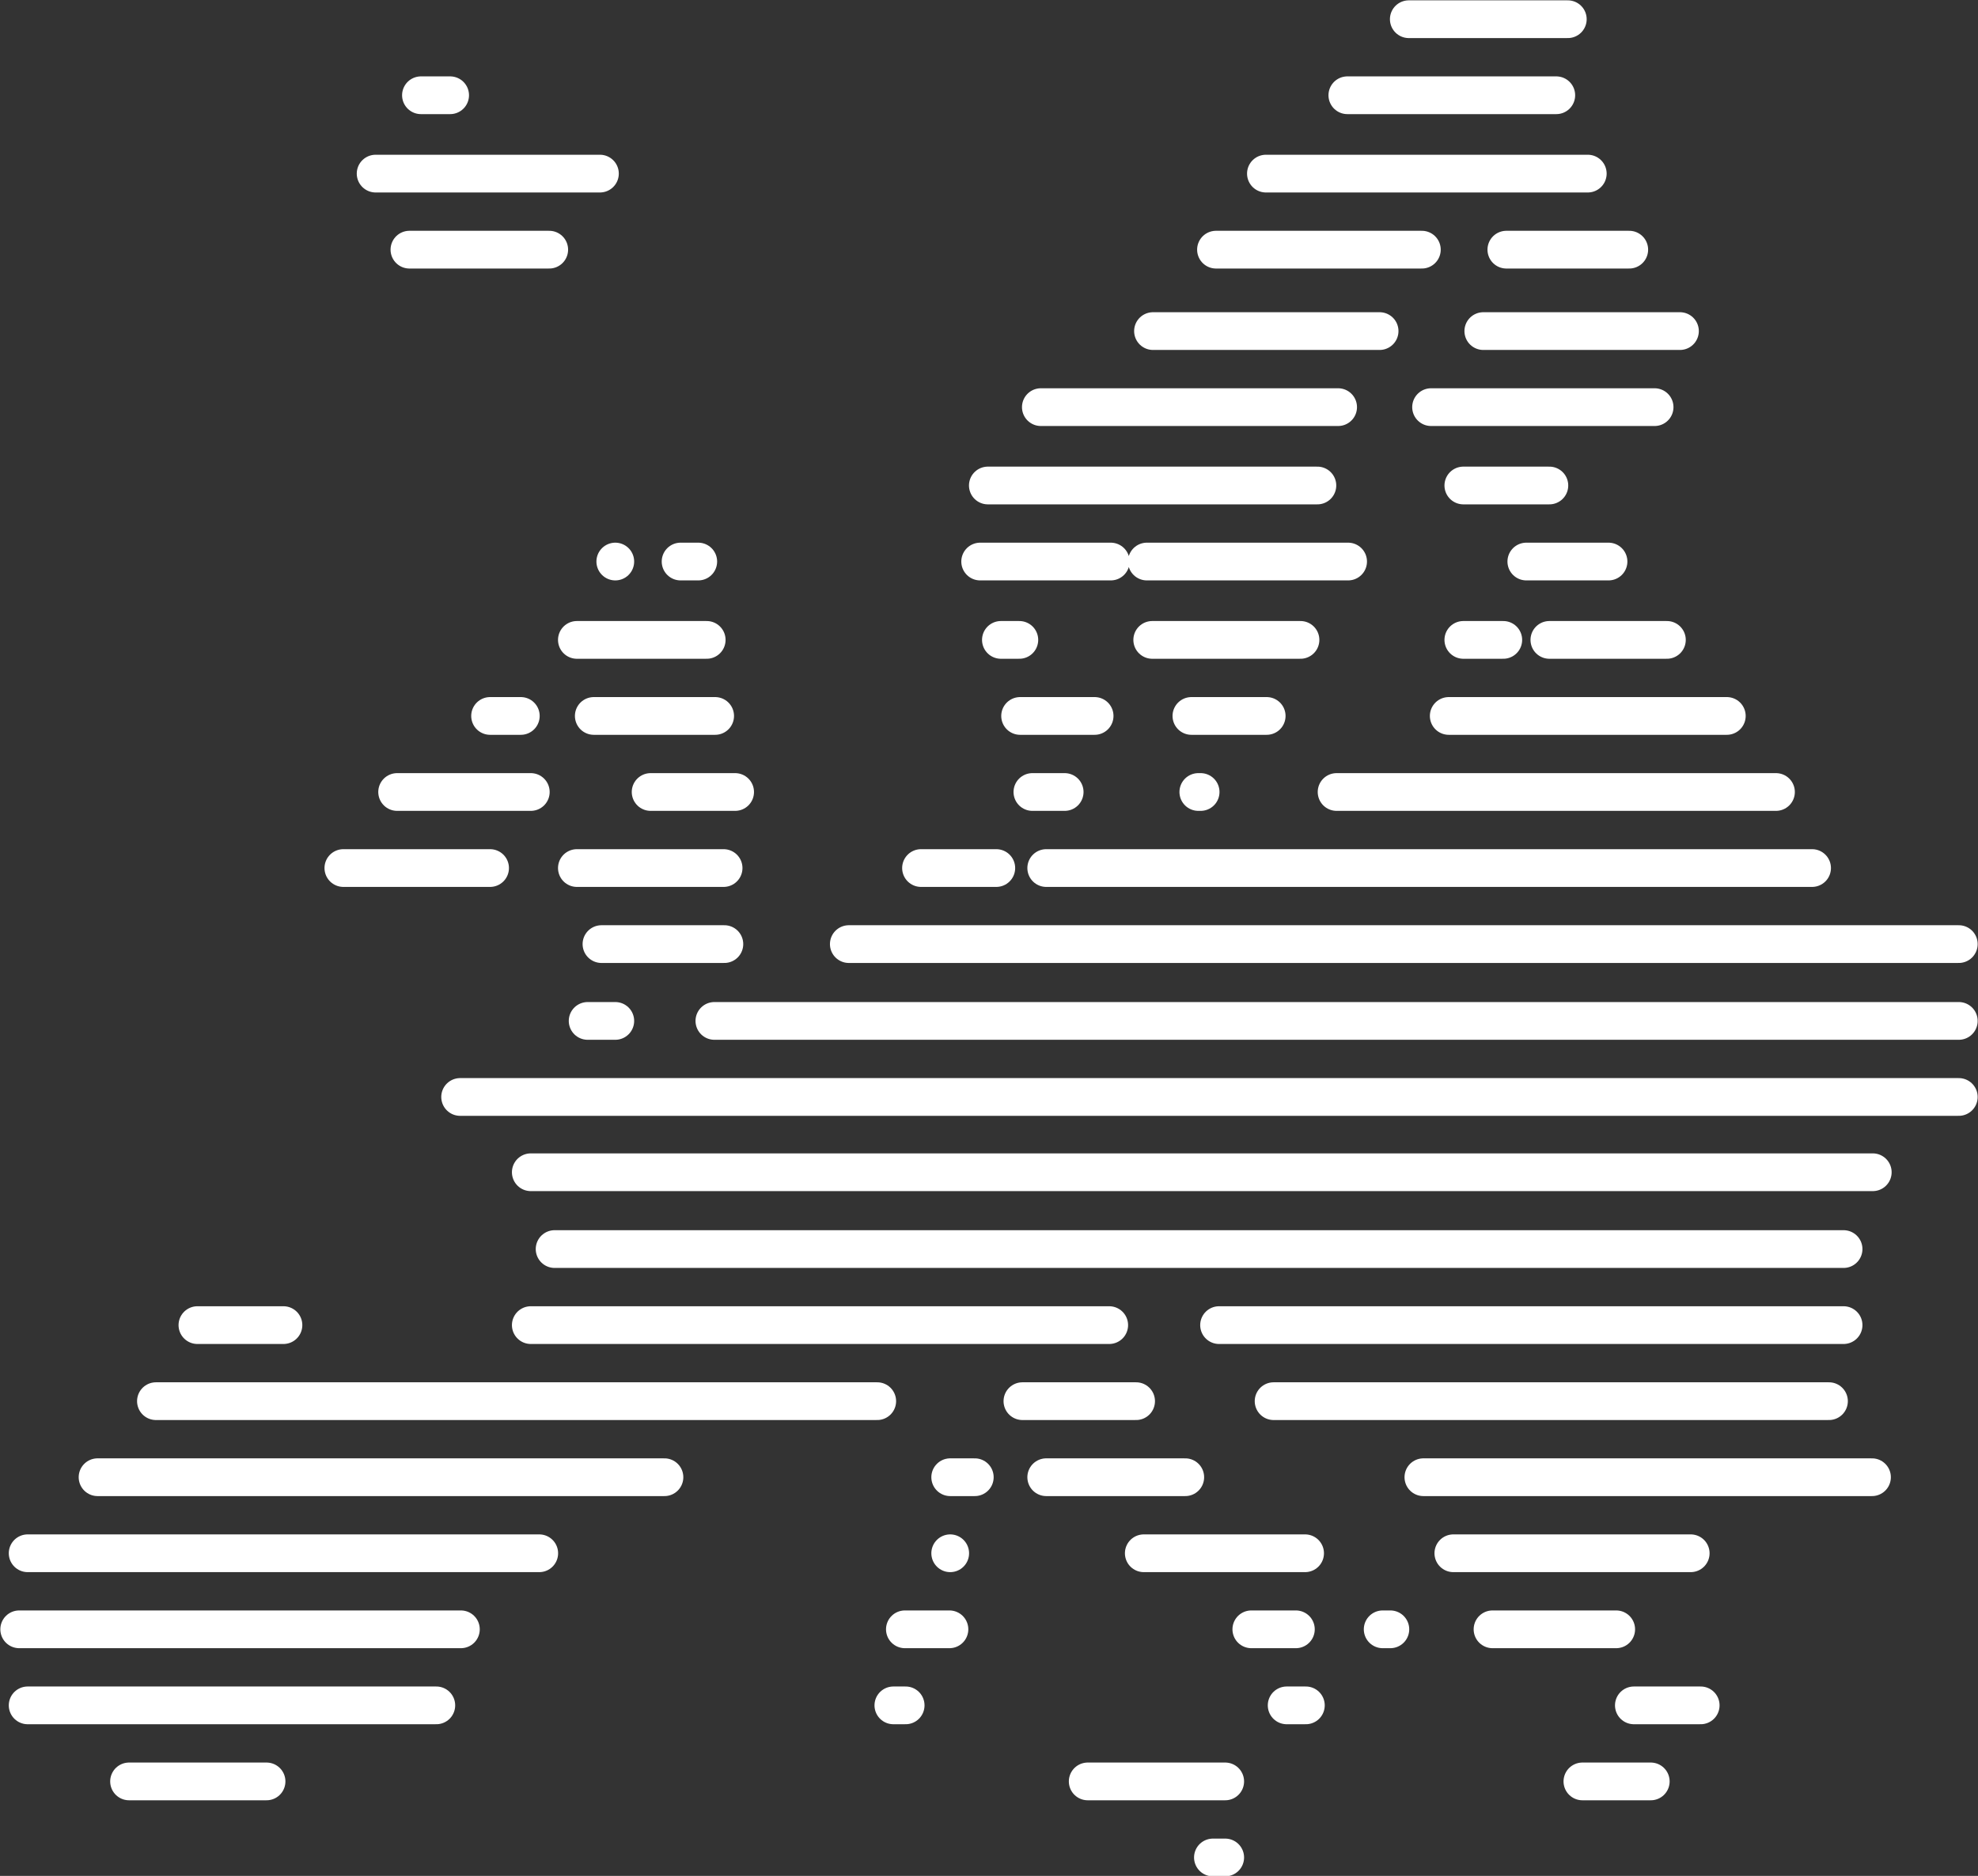 <?xml version="1.0" encoding="utf-8"?>
<!-- Generator: Adobe Illustrator 18.0.0, SVG Export Plug-In . SVG Version: 6.00 Build 0)  -->
<!DOCTYPE svg PUBLIC "-//W3C//DTD SVG 1.1//EN" "http://www.w3.org/Graphics/SVG/1.1/DTD/svg11.dtd">
<svg version="1.1" id="Livello_1" xmlns="http://www.w3.org/2000/svg" xmlns:xlink="http://www.w3.org/1999/xlink" x="0px" y="0px"
	 width="257.5px" height="244.2px" viewBox="0 0 257.5 244.2" enable-background="new 0 0 257.5 244.2" xml:space="preserve">
<rect x="0" y="0" width="257.5" height="244.2" fill="#333333" stroke="none"/>
<path fill="none" stroke="#FFFFFF" stroke-width="4.913" stroke-linecap="round" stroke-miterlimit="10" d="M183.4,2.5h20.7
	 M54.8,12.4h3.8 M175.4,12.4h27.2 M48.9,22.6h29.2 M164.8,22.6h41.9 M196.1,32.5h16 M53.3,32.5h18.2 M158.3,32.5h26.8 M218.7,43.1
	h-25.6 M179.6,43.1h-29.5 M135.5,53h38.7 M186.3,53h29.1 M190.5,63.2h11.2 M128.6,63.2h42.9 M198.7,73.1h10.7 M149.3,73.1h26.2
	 M127.6,73.1h17 M88.6,73.1h2.3 M80.1,73.1L80.1,73.1 M201.7,83.3H217 M190.5,83.3h5.2 M130.3,83.3h2.4 M150,83.3h19.3 M75.1,83.3
	H92 M63.8,93.2h4 M77.3,93.2h15.8 M132.8,93.2h9.7 M155.1,93.2h9.8 M188.6,93.2h36.2 M174,103.1h57.2 M156,103.1h0.3 M134.4,103.1
	h4.2 M51.7,103.1h17.4 M84.7,103.1h11 M44.7,113h19.1 M75.1,113h19.1 M119.9,113h9.8 M136.2,113h99.7 M78.3,122.9h16 M110.5,122.9
	H255 M76.5,132.9h3.6 M93,132.9h162 M59.9,142.8H255 M69.1,152.6h174.7 M194.3,212.1h16.1 M180,212.1h1 M162.9,212.1h5.8
	 M117.8,212.1h5.8 M2.5,212.1H60 M212.7,222h8.7 M167.5,222h2.5 M116.3,222h1.6 M3.6,222h53.2 M206,231.9h8.9 M141.6,231.9h17.9
	 M16.8,231.9h17.9 M157.9,241.8h1.6 M72.2,162.6H240 M25.7,172.5h11.2 M158.7,172.5H240 M69.1,172.5h75.3 M165.8,182.4h72.3
	 M133.1,182.4h14.8 M20.3,182.4h93.9 M185.3,192.3h58.4 M136.2,192.3h18.1 M123.7,192.3h3.2 M12.7,192.3h73.8 M189.2,202.2h30.9
	 M123.7,202.2L123.7,202.2 M148.9,202.2h21 M3.6,202.2h66.6"/>
</svg>

